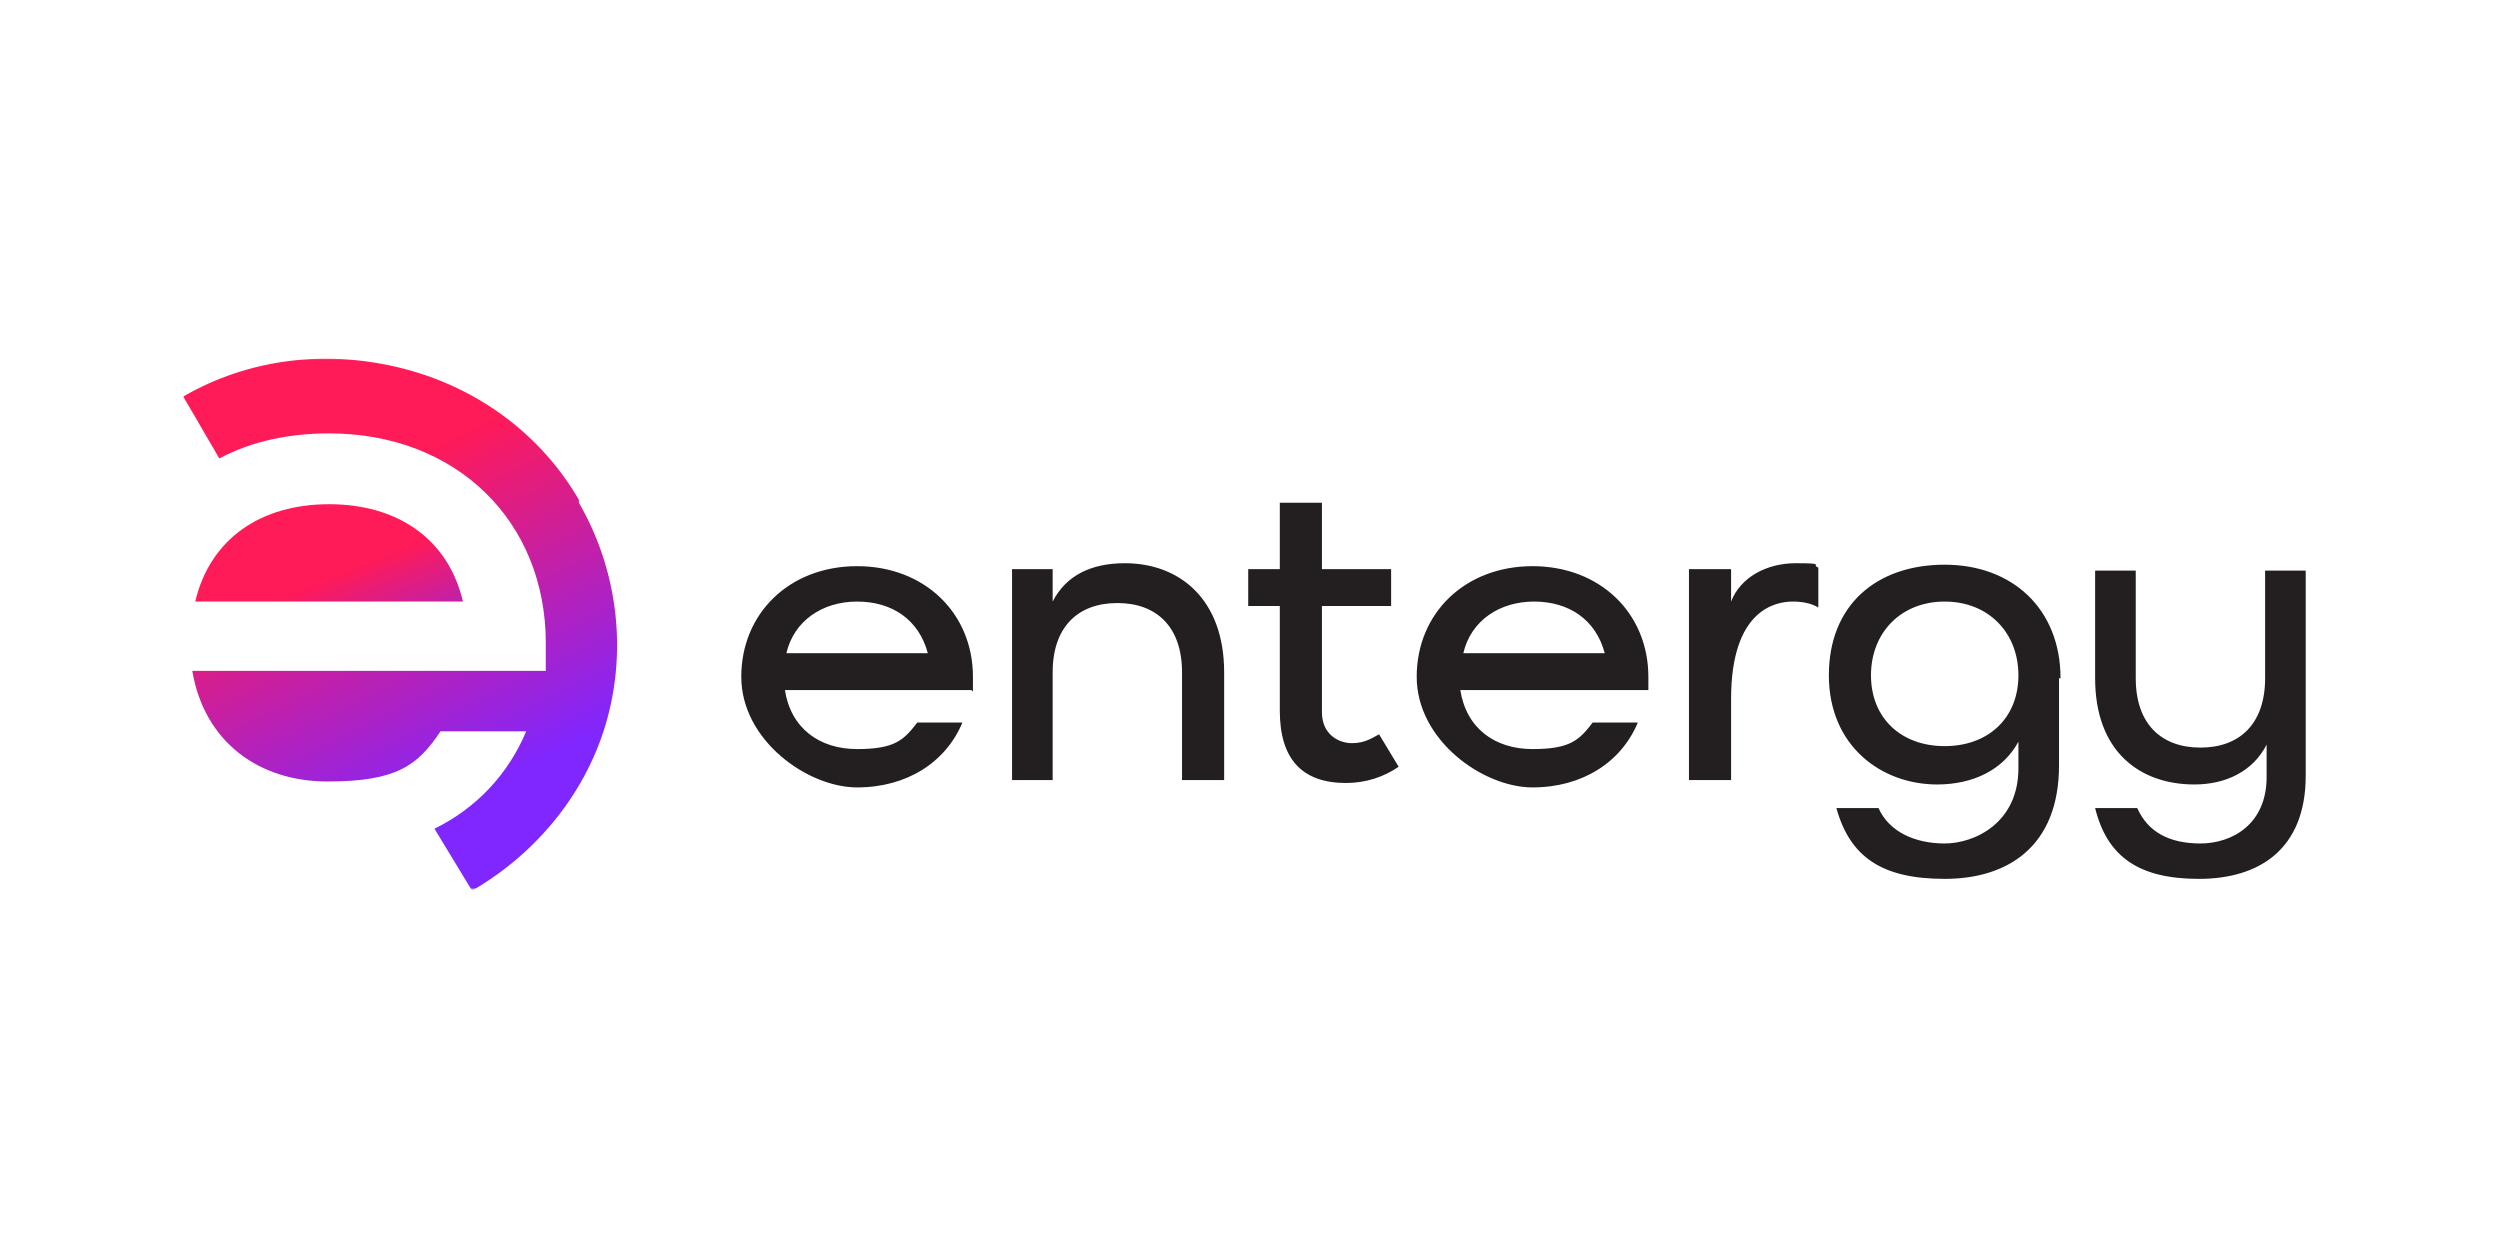 <?xml version="1.0" encoding="UTF-8"?> <svg xmlns="http://www.w3.org/2000/svg" width="1663" height="832" viewBox="0 0 1663 832" fill="none"><mask id="mask0_283_430" style="mask-type:luminance" maskUnits="userSpaceOnUse" x="121" y="238" width="1414" height="354"><path d="M1534.81 238.256H121.893V591.484H1534.81V238.256Z" fill="white"></path></mask><g mask="url(#mask0_283_430)"><path d="M1209.56 378.576V404.087C1204.56 401.143 1198.55 400.162 1192.55 400.162C1181.54 400.162 1151.52 405.068 1151.52 464.92V518.887H1123.5V378.576H1151.52V400.162C1157.53 384.463 1174.54 374.651 1194.55 374.651C1214.56 374.651 1204.56 375.632 1209.56 377.595V378.576ZM917.371 488.469L930.38 510.056C920.373 516.925 908.365 520.849 895.356 520.849C866.34 520.849 851.329 505.15 851.329 472.77V403.106H830.315V378.576H851.329V334.422H879.345V378.576H925.376V403.106H879.345V473.751C879.345 488.469 890.352 494.356 899.358 494.356C908.365 494.356 913.368 490.432 917.371 488.469ZM646.196 459.033H522.115C526.117 484.544 545.131 498.281 570.148 498.281C595.165 498.281 601.165 492.394 610.171 480.62H640.192C629.184 507.112 603.167 523.793 570.148 523.793C537.125 523.793 493.099 492.394 493.099 450.203C493.099 408.012 525.117 376.614 570.148 376.614C615.175 376.614 647.197 408.012 647.197 450.203V460.015L646.196 459.033ZM617.176 434.504C611.172 411.936 593.164 400.162 570.148 400.162C547.132 400.162 528.119 412.918 523.115 434.504H618.177H617.176ZM1096.49 459.033H971.408C975.407 484.544 994.42 498.281 1019.44 498.281C1044.45 498.281 1050.46 492.394 1059.46 480.62H1089.48C1078.47 507.112 1052.46 523.793 1019.44 523.793C986.414 523.793 942.388 492.394 942.388 450.203C942.388 408.012 974.406 376.614 1019.44 376.614C1064.46 376.614 1096.49 408.012 1096.49 450.203V460.015V459.033ZM1067.47 434.504C1061.47 411.936 1043.45 400.162 1020.44 400.162C997.422 400.162 978.409 412.918 973.405 434.504H1068.47H1067.47ZM1369.66 450.203V509.075C1369.66 563.039 1335.64 584.626 1293.61 584.626C1251.58 584.626 1230.57 569.907 1221.57 537.53H1249.59C1256.59 553.226 1273.6 561.076 1293.61 561.076C1313.63 561.076 1342.65 547.339 1342.65 511.037V493.375C1332.64 512.018 1312.63 521.831 1288.61 521.831C1251.58 521.831 1216.56 496.319 1216.56 449.222C1216.56 402.124 1248.59 375.632 1293.61 375.632C1338.64 375.632 1370.66 405.068 1370.66 451.184H1369.66V450.203ZM1342.65 449.222C1342.65 420.767 1322.63 400.162 1293.61 400.162C1264.59 400.162 1244.58 420.767 1244.58 449.222C1244.58 477.676 1264.59 496.319 1293.61 496.319C1322.63 496.319 1342.65 477.676 1342.65 449.222ZM1394.68 537.53H1421.7C1428.7 553.226 1442.71 561.076 1463.72 561.076C1484.74 561.076 1507.75 548.32 1507.75 516.925V495.337C1498.75 513 1480.73 521.831 1459.72 521.831C1423.7 521.831 1393.68 500.244 1393.68 451.184V379.557H1420.7V451.184C1420.7 481.601 1437.71 497.3 1463.72 497.3C1489.74 497.3 1506.75 481.601 1506.75 451.184V379.557H1533.77V515.943C1533.77 565.001 1502.75 584.626 1462.72 584.626C1422.7 584.626 1401.68 569.907 1393.68 537.53H1394.68ZM700.229 378.576V400.162C709.235 382.5 726.247 374.651 748.262 374.651C784.287 374.651 814.304 398.2 814.304 447.259V518.887H786.288V447.259C786.288 416.842 769.277 401.143 743.259 401.143C717.241 401.143 700.229 416.842 700.229 447.259V518.887H673.215V378.576H701.23H700.229Z" fill="#231F20"></path><path d="M129.864 400.16C139.871 357.969 173.893 335.401 218.922 335.401C263.951 335.401 297.974 357.969 307.981 400.16H129.864Z" fill="url(#paint0_linear_283_430)"></path><path d="M385.063 332.45C360.046 289.278 318.021 257.88 267.987 245.125C217.954 232.369 165.921 238.256 121.893 263.767L145.908 304.977C167.922 293.203 192.938 288.297 218.955 288.297C304.011 288.297 363.048 347.168 363.048 427.626V446.268H127.896C135.901 493.366 171.925 519.859 217.954 519.859C263.984 519.859 277.993 509.065 293.004 486.497H350.039C338.031 514.953 317.02 537.517 289 551.254L314.018 592.466C358.044 566.954 391.067 525.746 404.076 477.666C417.081 429.588 410.08 377.585 385.063 334.413V332.45Z" fill="url(#paint1_linear_283_430)"></path></g><defs><linearGradient id="paint0_linear_283_430" x1="251.943" y1="474.73" x2="206.462" y2="364.2" gradientUnits="userSpaceOnUse"><stop stop-color="#8026FF"></stop><stop offset="0.8" stop-color="#FF1A58"></stop></linearGradient><linearGradient id="paint1_linear_283_430" x1="355.042" y1="589.522" x2="195.074" y2="261.263" gradientUnits="userSpaceOnUse"><stop offset="0.2" stop-color="#8026FF"></stop><stop offset="0.8" stop-color="#FF1A58"></stop></linearGradient></defs></svg> 